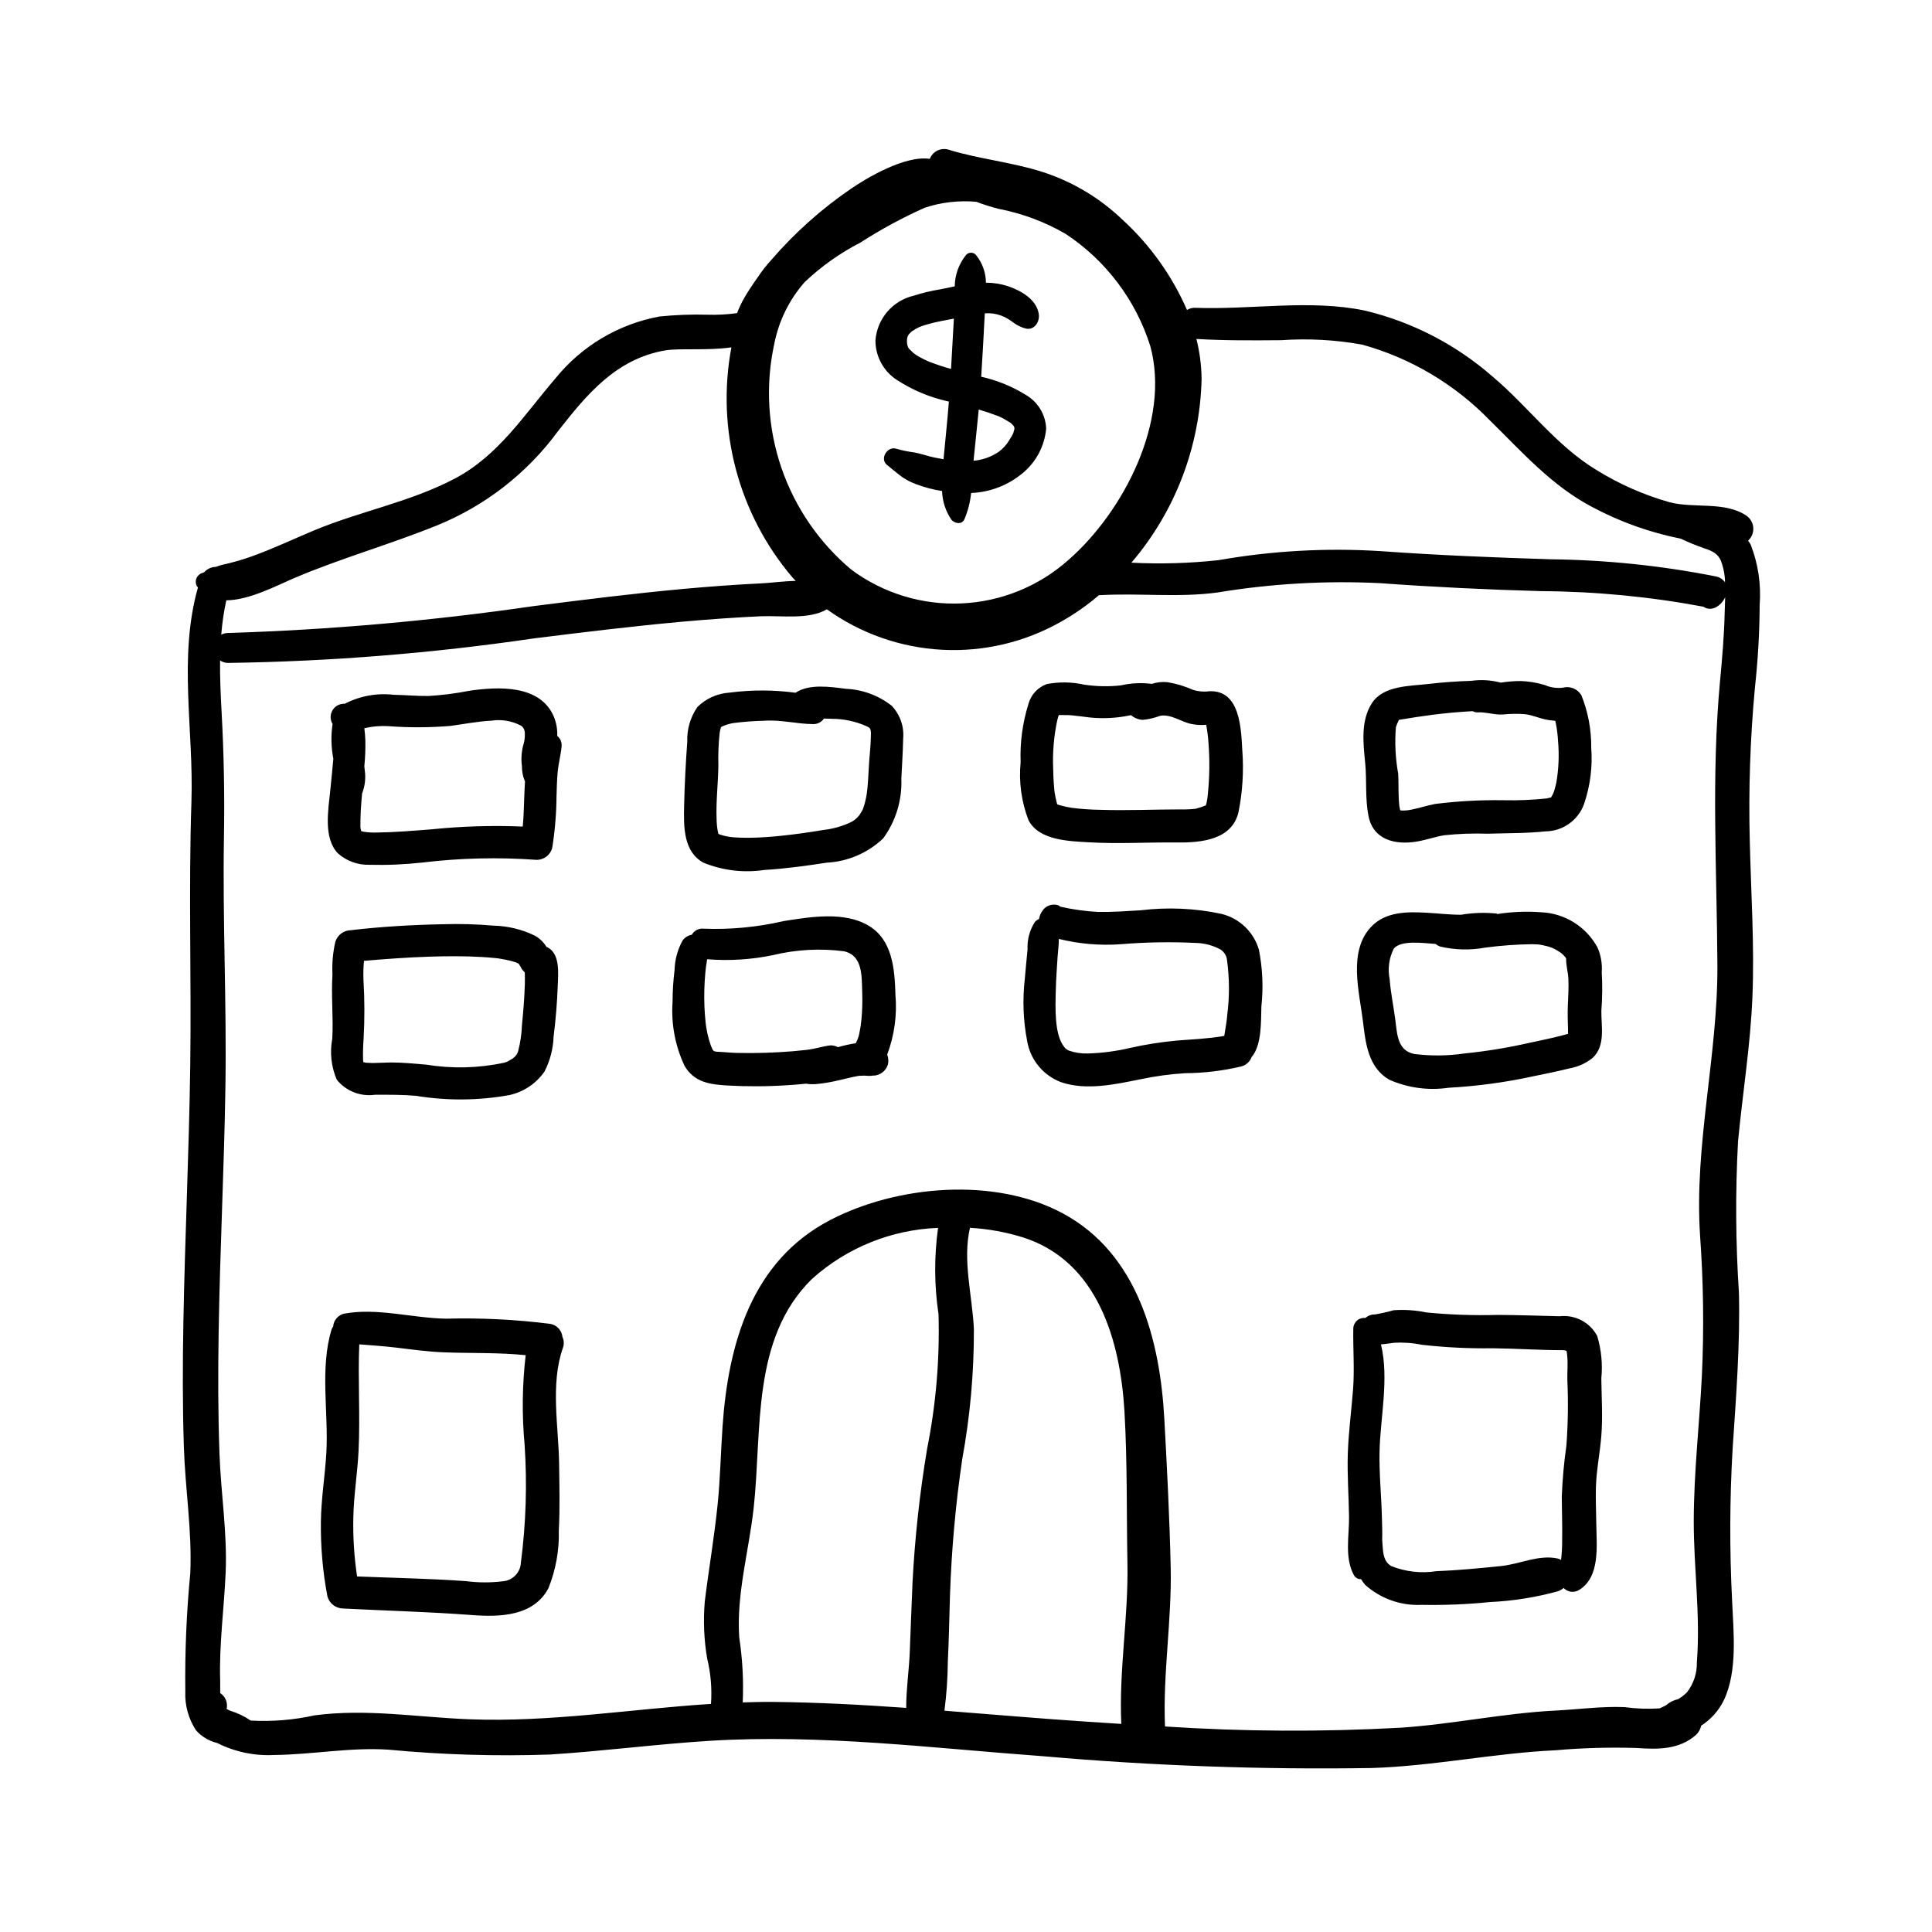<?xml version="1.0" encoding="UTF-8"?>
<!-- Uploaded to: SVG Repo, www.svgrepo.com, Generator: SVG Repo Mixer Tools -->
<svg fill="#000000" width="800px" height="800px" version="1.1" viewBox="144 144 512 512" xmlns="http://www.w3.org/2000/svg">
 <path d="m610.32 304.43c0.438-5.496-0.379-11.02-2.391-16.156-0.203-0.34-0.43-0.672-0.668-0.992 0.965-0.879 1.469-2.156 1.371-3.457-0.098-1.305-0.793-2.488-1.879-3.211-5.738-3.82-13.828-1.816-20.289-3.516-6.801-1.922-13.301-4.781-19.312-8.5-10.691-6.43-18.066-16.754-27.5-24.711-9.691-8.512-21.309-14.539-33.852-17.559-14.621-3.078-30.234-0.195-45.066-0.758-0.766-0.031-1.523 0.172-2.168 0.582-3.949-9.062-9.754-17.199-17.043-23.879-6.023-5.793-13.289-10.137-21.242-12.703-8.113-2.598-16.672-3.391-24.738-5.852-2.074-0.723-4.344 0.332-5.133 2.383-6.598-1.008-16.961 5.176-21.105 8.07v-0.004c-7.715 5.293-14.715 11.555-20.828 18.637-1.387 1.496-2.644 3.106-3.758 4.816-1.203 1.684-2.356 3.398-3.383 5.16-0.785 1.344-1.457 2.75-2.016 4.203-2.598 0.359-5.219 0.5-7.84 0.418-4.238-0.117-8.48 0.043-12.699 0.473-10.855 1.996-20.641 7.816-27.582 16.402-8.293 9.645-15.051 20.418-26.629 26.531-11.887 6.281-25.273 8.676-37.582 13.859-5.352 2.25-10.609 4.738-16.074 6.711h0.004c-2.617 0.945-5.289 1.711-8.004 2.305-0.559 0.129-1.105 0.305-1.633 0.527l-0.207 0.023c-1.129 0.051-2.188 0.555-2.938 1.402l-0.512 0.211c-0.711 0.207-1.289 0.727-1.57 1.414-0.277 0.688-0.227 1.465 0.137 2.109l0.27 0.316c-5.25 18.484-1.102 37.828-1.73 56.73-0.781 23.32 0.004 46.617-0.316 69.938-0.312 22.648-1.402 45.273-1.816 67.918-0.203 11.094-0.234 22.199 0.129 33.293 0.363 11.055 2.184 22.262 1.699 33.309l0.004 0.004c-1.008 10.422-1.449 20.891-1.324 31.363-0.164 3.664 0.84 7.285 2.863 10.344 1.48 1.652 3.43 2.816 5.586 3.332 4.648 2.344 9.828 3.441 15.027 3.176 10.262-0.094 20.066-2.082 30.414-1.41l-0.004 0.004c14.227 1.348 28.523 1.777 42.801 1.281 14.137-0.891 28.195-2.758 42.332-3.633 29.387-1.82 59.172 1.965 88.465 4.098 28.887 2.531 57.883 3.57 86.875 3.113 16.391-0.5 32.438-3.945 48.801-4.707 7.117-0.617 14.266-0.82 21.406-0.602 5.656 0.398 11.27 0.477 15.762-3.438h-0.004c0.711-0.656 1.199-1.523 1.391-2.473 2.574-1.645 4.648-3.969 5.996-6.711 3.734-7.809 2.551-18.203 2.199-26.523h0.004c-0.688-13.441-0.637-26.91 0.152-40.348 0.914-13.664 1.98-27.352 1.664-41.059v-0.004c-0.883-13.375-0.965-26.793-0.242-40.18 1.215-12.797 3.297-25.508 3.816-38.367 0.555-13.672-0.375-27.41-0.699-41.086-0.359-13.66 0.098-27.328 1.371-40.93 0.789-7.207 1.203-14.453 1.246-21.699zm-147.88-60.008-0.004-0.004c-0.043-3.57-0.504-7.129-1.375-10.594 7.469 0.453 14.941 0.387 22.422 0.332 7.199-0.504 14.43-0.109 21.531 1.176 12.852 3.57 24.52 10.496 33.809 20.066 8.59 8.426 16.418 17.375 27.25 23.031v-0.004c7.328 3.902 15.191 6.707 23.332 8.324 1.918 0.918 3.887 1.727 5.894 2.426 2.109 0.75 3.805 1.254 4.746 3.418 0.699 1.82 1.074 3.754 1.102 5.707-0.625-0.848-1.559-1.414-2.598-1.574-14.289-2.82-28.809-4.328-43.375-4.504-15.199-0.473-30.289-1.082-45.453-2.176-14.305-0.887-28.668-0.082-42.785 2.398-7.668 0.844-15.395 1.066-23.102 0.672 11.621-13.605 18.188-30.805 18.602-48.691zm-113.28-9.109h-0.004c1.168-6.148 3.965-11.867 8.098-16.562 4.406-4.176 9.383-7.703 14.781-10.48 5.43-3.492 11.117-6.574 17.008-9.211 4.41-1.465 9.074-2 13.699-1.578 1.922 0.727 3.883 1.348 5.875 1.855 6.266 1.207 12.281 3.453 17.801 6.652 10.656 7.039 18.574 17.527 22.418 29.711 5.41 19.801-7.062 43.922-21.727 56.73v-0.004c-7.828 6.961-17.812 11.016-28.281 11.484-10.465 0.465-20.77-2.684-29.188-8.922-8.523-7.141-14.934-16.469-18.547-26.984-3.609-10.516-4.281-21.82-1.941-32.688zm-145.19 67.777c6.133-0.027 13.539-4 18.184-5.969 12.285-5.211 25.059-8.797 37.418-13.789v0.004c12.859-5.176 24.027-13.828 32.246-24.992 7.68-9.828 15.461-19.25 28.488-21.488 3.66-0.629 11.289 0.113 17.523-0.809v0.004c-4.086 21.742 1.871 44.168 16.211 61.012l0.828 0.883c-3.238 0.051-6.566 0.531-9.273 0.66-6.82 0.328-13.633 0.836-20.438 1.457-13.27 1.211-26.492 2.879-39.711 4.555-26.852 3.902-53.906 6.285-81.027 7.133-0.621 0.004-1.23 0.156-1.781 0.441 0.234-3.062 0.68-6.106 1.336-9.105zm185.7 225.01c-1.938 11.617-3.215 23.336-3.836 35.102-0.285 6.223-0.477 12.449-0.738 18.676-0.199 4.793-0.957 9.863-0.945 14.73-11.754-0.828-23.516-1.465-35.262-1.582-2.688-0.027-5.371 0.047-8.059 0.129v-0.004c0.254-5.754-0.055-11.516-0.926-17.211-0.781-11.469 2.562-22.887 3.82-34.254 2.277-20.574-0.707-44.922 15.484-60.781h0.004c9.211-8.258 21.02-13.035 33.383-13.5-1.051 7.602-1.012 15.312 0.125 22.898 0.336 12.008-0.688 24.02-3.055 35.797zm51.48 72.754-9.176-0.594c-12.543-0.836-25.113-1.93-37.691-2.906 0.559-4.269 0.859-8.566 0.898-12.867 0.293-5.894 0.391-11.801 0.574-17.695v-0.004c0.406-12.086 1.488-24.145 3.25-36.109 2.086-11.348 3.117-22.863 3.086-34.402-0.371-8.684-3.066-18.246-1.035-26.898 4.754 0.27 9.461 1.121 14.012 2.531 19.883 6.305 25.832 27.496 26.926 46.152 0.785 13.398 0.535 26.93 0.789 40.348 0.266 14.18-2.285 28.281-1.625 42.441zm158.69-276.52c-2.356 25.227-0.852 50.125-0.711 75.395 0.129 23.977-6.18 47.652-4.594 71.652l-0.004-0.004c0.902 12.414 1.062 24.875 0.484 37.309-0.664 12.738-2.117 25.496-2.152 38.258-0.035 12.496 1.805 25.074 0.824 37.562 0.074 2.887-0.859 5.715-2.637 7.992-0.699 0.699-1.488 1.301-2.344 1.797-1.156 0.266-2.231 0.805-3.137 1.566l-0.285 0.188-1.461 0.688c-3.113 0.203-6.242 0.09-9.336-0.332-6.043-0.246-12.195 0.609-18.234 0.914-13.887 0.695-27.48 3.66-41.332 4.562v-0.004c-20.715 1.129-41.48 1.016-62.184-0.336-0.59-14.098 1.824-28.117 1.508-42.227-0.293-13.059-0.969-26.223-1.684-39.266-1.152-20.926-7.008-43.809-26.93-54.504-18.023-9.672-43.797-7.465-61.559 1.75-20.977 10.887-27.105 32.996-28.598 54.867-0.469 6.863-0.605 13.75-1.301 20.594-0.871 8.594-2.344 17.109-3.402 25.68v0.004c-0.426 5.031-0.215 10.094 0.633 15.074 0.961 3.938 1.305 8 1.012 12.043-21.336 1.363-42.566 4.898-63.996 4.074-13.805-0.531-27.297-2.887-41.105-1.031-5.535 1.223-11.211 1.684-16.871 1.371-1.664-1.141-3.496-2.016-5.426-2.598-0.34-0.125-0.664-0.293-0.961-0.504 0.367-1.613-0.312-3.281-1.699-4.18l-0.012-3.398c-0.285-9.566 1.023-18.883 1.449-28.41 0.469-10.445-1.242-21.031-1.625-31.484-0.395-10.77-0.398-21.551-0.227-32.324 0.344-21.742 1.461-43.469 1.797-65.211 0.344-21.996-0.77-43.98-0.391-65.973 0.191-11.176-0.012-22.129-0.629-33.285-0.246-4.508-0.453-9.055-0.402-13.578 0.617 0.426 1.344 0.656 2.094 0.66 27.121-0.387 54.191-2.555 81.027-6.496 13.219-1.645 26.441-3.273 39.711-4.461 6.801-0.605 13.613-1.094 20.438-1.41 5.25-0.238 12.816 0.977 17.543-1.848l-0.004 0.004c8.949 6.422 19.551 10.141 30.547 10.723 11 0.582 21.934-2 31.508-7.441 3.566-2 6.926-4.352 10.031-7.012 10.473-0.645 21.012 0.699 31.477-0.734 14.219-2.348 28.645-3.172 43.039-2.465 14.234 1.035 28.387 1.711 42.656 2.113 14.434 0.086 28.828 1.465 43.016 4.125 2.195 1.488 4.723-0.238 5.789-2.504l-0.133 3.973c-0.129 6.039-0.652 12.062-1.211 18.074zm-183.89-75.625c-3.672-2.285-7.699-3.93-11.922-4.871 0.32-5.242 0.652-10.48 0.895-15.727l0.066-1.074 1.156-0.031h0.004c1.438 0.059 2.852 0.414 4.148 1.043 0.738 0.379 1.441 0.824 2.106 1.324 0.938 0.73 2.004 1.277 3.144 1.613 2.441 0.801 4.055-1.625 3.742-3.742-0.57-3.894-4.754-6.266-8.246-7.43-1.863-0.594-3.805-0.895-5.758-0.895-0.02-2.719-0.977-5.344-2.715-7.434-0.688-0.68-1.793-0.68-2.481 0-1.957 2.363-3.039 5.328-3.07 8.395-1.297 0.277-2.586 0.559-3.887 0.805-2.34 0.379-4.652 0.93-6.91 1.656-5.637 1.293-9.777 6.102-10.219 11.871-0.008 4.215 2.117 8.152 5.648 10.457 4.215 2.746 8.895 4.695 13.812 5.754-0.375 4.945-0.918 9.867-1.371 14.809l-0.047 0.477-2.488-0.477c-1.75-0.363-3.453-1.004-5.203-1.32-1.629-0.211-3.246-0.539-4.828-0.988-2.34-0.777-4.465 2.637-2.484 4.266l3.254 2.644v0.004c1.352 1.066 2.871 1.902 4.492 2.477 2.219 0.848 4.523 1.453 6.871 1.809 0.086 2.676 0.918 5.277 2.406 7.504 0.781 1.109 2.82 1.516 3.504 0 0.949-2.219 1.551-4.574 1.789-6.977 4.93-0.195 9.66-1.988 13.477-5.113 3.672-2.945 5.984-7.258 6.414-11.941-0.145-3.672-2.144-7.019-5.305-8.891zm-24.164-8.281-1.215-0.449-0.59-0.23-0.012-0.004c-0.758-0.348-1.516-0.699-2.246-1.109l-0.957-0.574-0.719-0.535-1.148-1.109-0.008-0.004c-0.008-0.035-0.023-0.07-0.039-0.102l-0.188-0.238-0.266-0.891-0.008-0.043-0.039-0.707 0.023-0.617 0.066-0.316 0.145-0.457 0.285-0.473 0.883-0.875c-0.582 0.488 0.699-0.418 0.895-0.523l1.012-0.512c0.645-0.262 1.316-0.473 1.98-0.668 2.344-0.691 4.75-1.098 7.148-1.555-0.234 4.445-0.496 8.887-0.75 13.332l-1.543-0.441c-0.91-0.281-1.812-0.57-2.707-0.891zm21.039 17.281v0.047l-0.328 1.102-0.281 0.555-0.879 1.434h0.004c-0.695 1.125-1.602 2.106-2.668 2.887-1.98 1.344-4.273 2.16-6.66 2.367l0.07-0.871c0.418-4.238 0.895-8.461 1.289-12.699 1.762 0.523 3.504 1.102 5.219 1.758l0.117 0.043 0.215 0.105 1 0.484 1.977 1.188 0.059 0.07 0.004 0.008c0.176 0.207 0.371 0.402 0.578 0.582 0.031 0.039 0.055 0.078 0.078 0.121 0.047 0.098 0.102 0.191 0.164 0.281l0.031 0.117zm155.54 251.6c0.379-3.793 0.008-7.621-1.094-11.273-1.934-3.621-5.887-5.691-9.969-5.219-5.5-0.137-10.992-0.324-16.492-0.352v0.004c-6.281 0.172-12.566-0.047-18.82-0.66-2.848-0.594-5.762-0.789-8.664-0.582-1.625 0.457-3.273 0.828-4.941 1.117-0.934-0.031-1.844 0.305-2.531 0.934-0.797-0.098-1.594 0.141-2.203 0.66-0.609 0.516-0.977 1.266-1.012 2.062-0.102 5.438 0.352 10.82-0.07 16.281-0.441 5.703-1.215 11.391-1.391 17.109-0.164 5.488 0.25 10.969 0.332 16.453 0.074 5.117-1.254 10.926 1.289 15.582h0.004c0.367 0.699 1.109 1.117 1.895 1.07 0.324 0.543 0.699 1.055 1.109 1.531 4.098 3.648 9.461 5.547 14.938 5.277 6.051 0.113 12.105-0.133 18.125-0.742 6.086-0.285 12.121-1.242 17.996-2.859 0.559-0.184 1.074-0.48 1.512-0.871 1.086 1.145 2.836 1.352 4.156 0.492 5.586-3.457 4.57-11.68 4.504-17.398-0.035-3.231-0.191-6.473-0.105-9.703 0.117-4.566 1.07-9.109 1.434-13.66 0.406-5.137 0.062-10.133 0.004-15.258zm-26.586 49.715c-5.703 0.574-11.406 1.137-17.137 1.359h-0.004c-4.039 0.625-8.168 0.152-11.961-1.363-2.379-1.41-2.144-4.328-2.387-6.984 0.066-1.922-0.016-3.844-0.059-5.602-0.137-5.875-0.754-11.738-0.641-17.617 0.172-8.941 2.59-19.512 0.375-28.547 1.129-0.059 2.25-0.273 3.434-0.414l-0.004 0.004c2.488-0.152 4.984 0.023 7.426 0.52 6.207 0.707 12.453 1.016 18.699 0.922 6.231 0.066 12.461 0.512 18.688 0.504 0.324 0 0.648 0.066 0.945 0.199 0.086 0.438 0.145 0.883 0.18 1.328 0.203 2.094-0.008 4.215 0.027 6.312 0.262 5.801 0.18 11.609-0.242 17.402-0.652 4.535-1.062 9.102-1.234 13.684 0.023 3.852 0.176 7.711 0.102 11.562 0.004 1.688-0.09 3.371-0.281 5.043l-0.012 0.051c-0.266-0.148-0.551-0.266-0.844-0.352-5.004-1.133-10.113 1.484-15.086 1.988zm-248.72-60.711c-0.18-1.73-1.469-3.141-3.18-3.469-9.172-1.164-18.422-1.625-27.664-1.383-8.883-0.133-18.281-2.977-27.102-1.312h-0.004c-1.559 0.414-2.688 1.766-2.816 3.375-0.168 0.234-0.305 0.488-0.41 0.758-3.172 10.309-0.777 22.156-1.402 32.777-0.359 6.109-1.371 12.117-1.445 18.258l0.004 0.004c-0.086 6.633 0.496 13.262 1.738 19.777 0.535 1.867 2.234 3.156 4.176 3.176 11.379 0.582 22.773 0.875 34.133 1.734 7.359 0.559 16.34 0.328 20.258-7.129v0.004c1.953-4.859 2.887-10.066 2.746-15.301 0.309-5.832 0.156-11.676 0.082-17.508-0.125-9.902-2.359-21.266 0.977-30.793v0.004c0.371-0.965 0.336-2.039-0.09-2.981zm-11.012 59.766h-0.004c-0.094 2.609-2.121 4.742-4.727 4.969-3.262 0.406-6.566 0.395-9.828-0.031-9.602-0.68-19.238-0.859-28.859-1.242-0.781-5.199-1.113-10.457-0.992-15.715 0.117-5.879 1.098-11.66 1.383-17.52 0.461-9.426-0.191-18.848 0.188-28.277 3.266 0.277 6.547 0.469 9.805 0.867 4.234 0.512 8.469 1.102 12.738 1.258 7.203 0.266 14.398 0.016 21.559 0.746v0.004c-0.918 7.871-1.016 15.812-0.285 23.703 0.699 10.418 0.367 20.883-0.98 31.238zm0.312-157.09 0.074 0.039zm6.555-6.027-0.082-0.023h-0.004c-0.742-1.223-1.785-2.234-3.023-2.949-3.406-1.672-7.137-2.586-10.93-2.68-4.492-0.391-9.008-0.52-13.52-0.379-8.145 0.156-16.344 0.641-24.438 1.586-1.875 0.055-3.504 1.297-4.055 3.086-0.648 2.844-0.902 5.762-0.762 8.672-0.363 5.629 0.273 11.441-0.047 17.016-0.688 3.648-0.27 7.422 1.191 10.836 2.434 3.023 6.281 4.539 10.125 3.996 3.652-0.008 7.195-0.035 10.844 0.277v-0.004c8.215 1.352 16.602 1.289 24.793-0.191 3.773-0.836 7.094-3.062 9.293-6.238 1.48-2.883 2.305-6.055 2.414-9.293 0.555-4.43 0.93-8.895 1.09-13.355 0.117-3.25 0.746-8.707-2.894-10.355zm-6.59 20.672c-0.078 2.328-0.414 4.637-1 6.891-0.195 0.75-0.648 1.406-1.285 1.852l-0.105 0.09-0.16 0.102-0.727 0.434c-0.504 0.328-1.062 0.559-1.652 0.676-6.738 1.414-13.68 1.566-20.473 0.457-3.098-0.25-6.207-0.574-9.316-0.57l-4.824 0.145-1.836-0.078-0.652-0.148-0.031-0.164-0.043-0.402h-0.004c-0.047-1.879-0.004-3.758 0.141-5.633 0.293-5.234 0.277-10.477-0.039-15.707-0.062-1.652-0.016-3.305 0.148-4.945 5.746-0.488 11.492-0.922 17.258-1.105 4.652-0.148 9.316-0.188 13.965 0.086 1.062 0.062 2.125 0.145 3.184 0.25 0.711 0.047 1.418 0.141 2.117 0.281 0.781 0.133 1.559 0.293 2.328 0.488l1.027 0.293 0.457 0.145 0.66 0.332 0.012 0.008 0.008 0.004 0.004 0.004 0.949 1.602 0.645 0.672c0.027 1.035 0.043 2.07 0.012 3.102-0.109 3.617-0.402 7.231-0.766 10.832zm98.98-8.113c-0.219-6.644-0.738-14.387-7.086-18.191-6.453-3.879-15.523-2.34-22.523-1.238h0.004c-6.949 1.613-14.086 2.297-21.215 2.019-1.27-0.156-2.512 0.473-3.133 1.594-0.992 0.176-1.879 0.734-2.469 1.555-1.309 2.379-2.035 5.039-2.109 7.758-0.352 2.809-0.531 5.637-0.535 8.469-0.41 5.828 0.68 11.668 3.168 16.957 2.555 4.394 6.711 4.945 11.344 5.227 5.332 0.297 10.676 0.27 16.004-0.082 1.621-0.098 3.242-0.23 4.863-0.406h0.004c0.906 0.156 1.832 0.188 2.75 0.102 2.016-0.191 4.012-0.531 5.981-1.016 1.688-0.391 3.363-0.816 5.062-1.133l0.426-0.043 1.238-0.043 1.074 0.074c0.504 0.008 1.008-0.031 1.504-0.121l-0.254 0.059h-0.004c1.812-0.035 3.394-1.238 3.91-2.977 0.207-0.863 0.137-1.77-0.199-2.59 1.922-5.094 2.668-10.555 2.184-15.977zm-41.941 15.516c-1.855-0.039-3.695-0.266-5.543-0.332l-0.07-0.016-0.547-0.125-0.34-0.379-0.203-0.469-0.25-0.559v0.004c-0.383-1.07-0.695-2.164-0.941-3.273l-0.312-1.691-0.086-0.602-0.078-0.645c-0.152-1.391-0.25-2.785-0.309-4.184v-0.004c-0.117-3.004-0.039-6.012 0.238-9.004l0.168-1.535 0.211-1.312 0.086-0.703h0.004c5.863 0.473 11.77 0.102 17.527-1.109 6.141-1.477 12.5-1.816 18.762-1.004 5 1.137 4.672 6.574 4.82 11.117 0.078 2.32 0.008 4.648-0.211 6.961-0.094 1.117-0.262 2.231-0.496 3.324-0.129 0.91-0.41 1.789-0.832 2.606l-0.16 0.363v-0.004c-1.602 0.246-3.184 0.598-4.738 1.047-0.547-0.277-1.145-0.441-1.758-0.48-0.453 0.023-0.902 0.082-1.348 0.172l0.484-0.062c-0.539 0.066-1.078 0.168-1.605 0.297l-2.281 0.504-1.266 0.211-0.496 0.07-0.027 0.004-3.5 0.355h-0.004c-4.953 0.41-9.926 0.562-14.895 0.453zm138.27-27.32c-1.367-4.738-5.176-8.383-9.969-9.539-7.019-1.492-14.238-1.809-21.363-0.941-3.777 0.223-7.57 0.5-11.359 0.434-3.324-0.184-6.629-0.645-9.879-1.375-0.219-0.164-0.457-0.305-0.707-0.422-1.32-0.383-2.746-0.004-3.703 0.98l-0.27 0.34c-0.539 0.688-0.895 1.5-1.039 2.363-0.434 0.164-0.812 0.441-1.105 0.801-1.379 2.152-2.051 4.68-1.926 7.231-0.234 2.59-0.516 5.172-0.723 7.766-0.637 5.492-0.434 11.055 0.609 16.484 0.832 5.016 4.285 9.199 9.051 10.969 6.641 2.254 14.328 0.551 20.977-0.789l-0.004 0.004c3.906-0.828 7.871-1.371 11.855-1.617 4.992-0.031 9.969-0.625 14.828-1.777 1.289-0.324 2.336-1.262 2.797-2.512 2.762-3.219 2.441-9.688 2.578-13.383 0.543-5.008 0.324-10.07-0.648-15.016zm-21.922 24.059h-0.004c-4.09 0.383-8.152 1.023-12.16 1.922-3.691 0.875-7.457 1.375-11.25 1.484-1.723 0.059-3.441-0.207-5.07-0.777-0.527-0.23-0.98-0.605-1.301-1.086-2.508-3.273-2.254-10.199-2.133-14.891 0.078-2.988 0.289-5.973 0.484-8.953 0.09-1.379 0.344-3.051 0.312-4.656h-0.004c5.375 1.332 10.926 1.809 16.449 1.406 6.637-0.551 13.301-0.664 19.953-0.332 2.281 0.059 4.519 0.664 6.519 1.766 0.977 0.664 1.594 1.738 1.684 2.918 0.645 4.789 0.652 9.645 0.031 14.441-0.109 1.793-0.523 3.668-0.781 5.508-4.215 0.742-8.438 0.914-12.734 1.242zm112.77-18.148c0.16-2.242-0.23-4.488-1.133-6.543-2.992-5.512-8.656-9.051-14.918-9.328-3.875-0.293-7.773-0.137-11.613 0.469l-0.207-0.125c-3.137-0.32-6.297-0.211-9.402 0.316-3.055 0.004-6.094-0.367-9.145-0.535-5.156-0.293-10.871-0.309-14.688 3.723-6.184 6.531-3.125 17.262-2.176 25.09 0.699 5.781 1.363 12.137 6.922 15.418 4.945 2.195 10.414 2.941 15.766 2.152 7.562-0.414 15.082-1.43 22.484-3.043 3.234-0.664 6.492-1.32 9.699-2.121 2.207-0.402 4.281-1.355 6.023-2.773 3.43-3.227 2.231-8.309 2.281-12.492h0.004c0.262-3.398 0.297-6.809 0.098-10.211zm-8.945 14.824 0.012 1.527-1.512 0.41c-2.797 0.738-5.656 1.312-8.484 1.922l-0.004-0.004c-5.769 1.324-11.613 2.285-17.504 2.879-4.387 0.645-8.84 0.688-13.234 0.129-4.481-0.895-4.535-5.188-5.039-9.051-0.473-3.594-1.219-7.156-1.5-10.773-0.543-2.731-0.168-5.566 1.07-8.059 1.848-2.375 7.836-1.5 11.059-1.285v-0.004c0.375 0.301 0.797 0.539 1.25 0.703 3.918 0.918 7.988 1.016 11.945 0.281 4.141-0.551 8.309-0.852 12.484-0.906l1.23 0.051 0.578 0.043 0.004 0.004c0.539 0.078 1.078 0.188 1.609 0.32 1.176 0.227 2.297 0.676 3.305 1.324l0.914 0.586 0.129 0.113c0.375 0.332 0.727 0.688 1.047 1.07 0.035 0.109 0.086 0.211 0.156 0.301-0.082 1.695 0.496 3.5 0.586 5.328 0.121 2.438-0.066 4.875-0.152 7.309-0.07 1.93-0.012 3.84 0.043 5.769zm-267.86-77.434c0.066-1.742-0.242-3.477-0.898-5.086-3.633-8.562-14.754-7.977-22.344-6.879v-0.004c-3.594 0.715-7.227 1.18-10.883 1.398-3.066 0.02-6.137-0.254-9.203-0.324-4.469-0.52-8.992 0.309-12.984 2.383-1.312-0.074-2.559 0.578-3.234 1.703-0.68 1.125-0.68 2.535 0 3.656-0.453 3.066-0.383 6.188 0.207 9.227-0.242 2.785-0.535 5.566-0.812 8.348-0.504 5.086-1.922 12.68 2.074 16.754l0.004 0.004c2.262 1.98 5.188 3.043 8.195 2.981 4.731 0.121 9.461-0.082 14.164-0.602 10.035-1.207 20.164-1.441 30.246-0.707 1.93 0.008 3.625-1.281 4.129-3.144 0.727-4.531 1.109-9.113 1.145-13.699 0.059-2.121 0.113-4.246 0.301-6.359 0.199-2.301 0.816-4.516 1.043-6.809l-0.004-0.004c0.125-1.074-0.301-2.141-1.137-2.828zm-9.141 24.031v-0.004c-8.047-0.336-16.113-0.09-24.125 0.73-4.836 0.379-9.699 0.793-14.555 0.852h-0.004c-1.203 0.043-2.414-0.035-3.606-0.227l-0.523-0.16-0.145-0.555v-0.004c-0.066-0.348-0.09-0.703-0.066-1.059 0.004-1.32 0.035-2.629 0.102-3.945 0.074-1.465 0.223-2.922 0.34-4.375 0.773-1.977 1.016-4.125 0.703-6.227l-0.109-0.977c0.234-2.289 0.324-4.594 0.273-6.894-0.039-1.02-0.121-2.121-0.266-3.223 2.172-0.496 4.402-0.672 6.625-0.52 5.387 0.391 10.797 0.363 16.18-0.082 3.59-0.488 7.156-1.199 10.781-1.387v0.004c2.707-0.426 5.477 0.027 7.902 1.293 0.355 0.219 0.633 0.535 0.805 0.914l0.145 0.418 0.09 0.512c0.07 1.195-0.09 2.394-0.465 3.535-0.438 1.754-0.539 3.582-0.301 5.375-0.016 1.328 0.234 2.644 0.73 3.875l0.09 0.109-0.121 2.16c-0.168 3.281-0.164 6.59-0.48 9.863zm97.73-32.055c-3.473-2.703-7.703-4.262-12.102-4.457-4.168-0.52-9.668-1.383-13.34 1.043-5.812-0.781-11.703-0.789-17.52-0.027-3.191 0.203-6.203 1.555-8.477 3.805-1.871 2.691-2.812 5.918-2.691 9.195-0.41 5.625-0.715 11.375-0.836 17.012-0.113 5.371-0.262 12.07 5.074 15.035 5.109 2.094 10.695 2.766 16.156 1.949 5.566-0.324 11.102-1.102 16.609-1.941v0.004c5.574-0.301 10.859-2.578 14.906-6.422 3.344-4.57 5.047-10.137 4.824-15.797 0.172-3.535 0.402-7.098 0.48-10.633 0.297-3.234-0.828-6.434-3.086-8.77zm-5.477 8.266c-0.047 2.606-0.395 5.215-0.527 7.816-0.121 2.371-0.262 5.238-0.559 7.293-0.066 0.465-0.312 1.703-0.512 2.457l-0.461 1.477-0.094 0.219-0.238 0.457-0.664 1.066-0.48 0.531c-0.559 0.605-1.234 1.09-1.988 1.422-2.172 0.992-4.488 1.645-6.859 1.926-4.039 0.656-7.387 1.152-11.32 1.559-2.547 0.266-5.106 0.461-7.664 0.52-1.078 0.023-2.156 0.027-3.238-0.012l-1.77-0.098-1.059-0.109-0.004-0.004c-0.848-0.133-1.688-0.332-2.508-0.594l-0.062-0.02h-0.004c-0.059-0.043-0.129-0.074-0.199-0.098-0.059-0.016-0.113-0.043-0.16-0.078l-0.035 0.008-0.004-0.027-0.062-0.043-0.02-0.02 0.082 0.055c0-0.027-0.004-0.051-0.008-0.074l-0.156-0.656-0.004-0.004c-0.191-1.066-0.293-2.152-0.305-3.238-0.18-4.734 0.418-9.43 0.473-14.156-0.082-2.867 0.031-5.734 0.34-8.582 0.062-0.527 0.184-1.043 0.363-1.543l0.195-0.141c0.977-0.453 2.008-0.777 3.066-0.957 2.703-0.34 5.418-0.543 8.137-0.609 4.434-0.324 8.68 0.863 13.078 0.891 1.121 0.004 2.172-0.547 2.809-1.469l2.051 0.059c3.16 0.008 6.281 0.668 9.176 1.941 0.746 0.391 0.902 0.371 1.098 0.949l0.121 0.746-0.02 1.137zm-40.402 25.715 0.039 0.016-0.039-0.023zm138.84-22.008c-0.328-5.805-0.527-16.234-8.844-15.773v0.004c-1.449 0.184-2.922 0.043-4.309-0.418-2.137-0.949-4.387-1.621-6.691-1.996-1.398-0.141-2.816 0.012-4.152 0.449-2.723-0.352-5.488-0.219-8.168 0.395-3.246 0.363-6.527 0.297-9.762-0.191-3.254-0.73-6.629-0.781-9.906-0.148-2.359 0.855-4.16 2.797-4.832 5.215-1.578 5.012-2.285 10.254-2.09 15.5-0.512 5.227 0.211 10.5 2.109 15.395 2.82 5.356 10.812 5.519 16.066 5.82 7.805 0.457 15.617-0.047 23.43 0.043 6.281 0.07 14.473-0.719 16.141-8.074v0.004c1.07-5.34 1.41-10.801 1.012-16.23zm-9.125 11.266h0.004c-0.043 0.816-0.152 1.629-0.332 2.43l-0.215 0.781v-0.004c-0.895 0.359-1.809 0.656-2.742 0.895-1.293 0.145-2.594 0.199-3.894 0.164-7.113 0.004-14.25 0.34-21.355 0.109h-0.004c-2.516-0.031-5.031-0.207-7.527-0.527-1.066-0.156-2.125-0.387-3.16-0.684-0.234-0.062-0.461-0.137-0.688-0.227l-0.148-0.469c-0.219-0.902-0.418-1.793-0.555-2.711l-0.004-0.016-0.012-0.102-0.07-0.664-0.137-1.633c-0.086-1.246-0.137-2.496-0.152-3.746l-0.004-0.004c-0.195-4.383 0.176-8.773 1.102-13.062l0.367-1.27c0.934 0.023 2.406-0.02 3.277 0.059 1.668 0.152 3.324 0.395 4.992 0.59h-0.004c3.516 0.355 7.066 0.172 10.527-0.551l0.383-0.059h-0.004c0.863 0.73 1.938 1.164 3.066 1.238 1.582-0.148 3.137-0.508 4.621-1.07 2.832-0.547 5.586 1.625 8.324 2.164 1.285 0.262 2.598 0.336 3.902 0.215 0.301 1.633 0.504 3.285 0.609 4.941 0.34 4.398 0.285 8.816-0.156 13.203zm90.797 1.098 0.164-0.035 0.004-0.008h0.004c-0.059 0.004-0.117 0.016-0.172 0.039zm10.793-13.289c0.039-4.727-0.848-9.414-2.613-13.797-1.004-1.695-3.016-2.516-4.918-2.004-1.621 0.199-3.266-0.039-4.758-0.695-2.07-0.629-4.211-0.988-6.375-1.062-1.781-0.004-3.559 0.141-5.316 0.426-2.547-0.688-5.203-0.848-7.812-0.48-3.766 0.121-7.539 0.375-11.281 0.82-4.918 0.582-11.969 0.379-15.023 5.059-3.055 4.68-2.316 10.68-1.805 15.941 0.453 4.641-0.043 9.402 0.871 13.996 1.266 6.375 7.113 7.723 12.797 6.777 2.438-0.406 4.773-1.238 7.203-1.664h-0.004c3.871-0.41 7.766-0.551 11.652-0.418 5.047-0.164 10.223-0.078 15.242-0.621 4.582-0.035 8.664-2.914 10.234-7.219 1.652-4.836 2.301-9.961 1.898-15.059zm-9.219 9.23c-0.16 0.781-0.367 1.539-0.594 2.297l-0.305 0.785h0.004c-0.102 0.219-0.215 0.43-0.34 0.633l-0.145 0.266-0.027 0.039h0.012l-0.004 0.008-0.012 0.004-0.16 0.129h-0.004c-0.027-0.023-0.031-0.066-0.004-0.094l-0.957 0.25 0.004 0.004c-3.84 0.406-7.699 0.562-11.559 0.477-6.019-0.094-12.039 0.238-18.016 0.98-2.098 0.395-4.133 1.078-6.227 1.496-0.867 0.191-1.754 0.277-2.641 0.254-0.133-0.008-0.266-0.031-0.398-0.066-0.039-0.086-0.074-0.176-0.098-0.27l-0.18-0.98c-0.105-0.797-0.129-1.773-0.164-2.644-0.074-1.945-0.012-3.898-0.129-5.836h-0.004c-0.727-4.07-0.93-8.215-0.598-12.336 0.23-0.645 0.496-1.273 0.801-1.891l0.008-0.023 0.504-0.066c2.742-0.461 5.5-0.887 8.258-1.242 3.453-0.449 6.918-0.766 10.395-0.957l0.41-0.012c0.402 0.227 0.863 0.336 1.324 0.305 2.281-0.117 4.367 0.711 6.695 0.559v0.004c1.969-0.207 3.953-0.227 5.926-0.066 1.766 0.223 3.438 0.961 5.168 1.355 0.902 0.203 1.82 0.332 2.742 0.387l0.164 0.699c0.301 1.539 0.492 3.098 0.574 4.664 0.324 3.637 0.176 7.301-0.434 10.898z"/>
</svg>